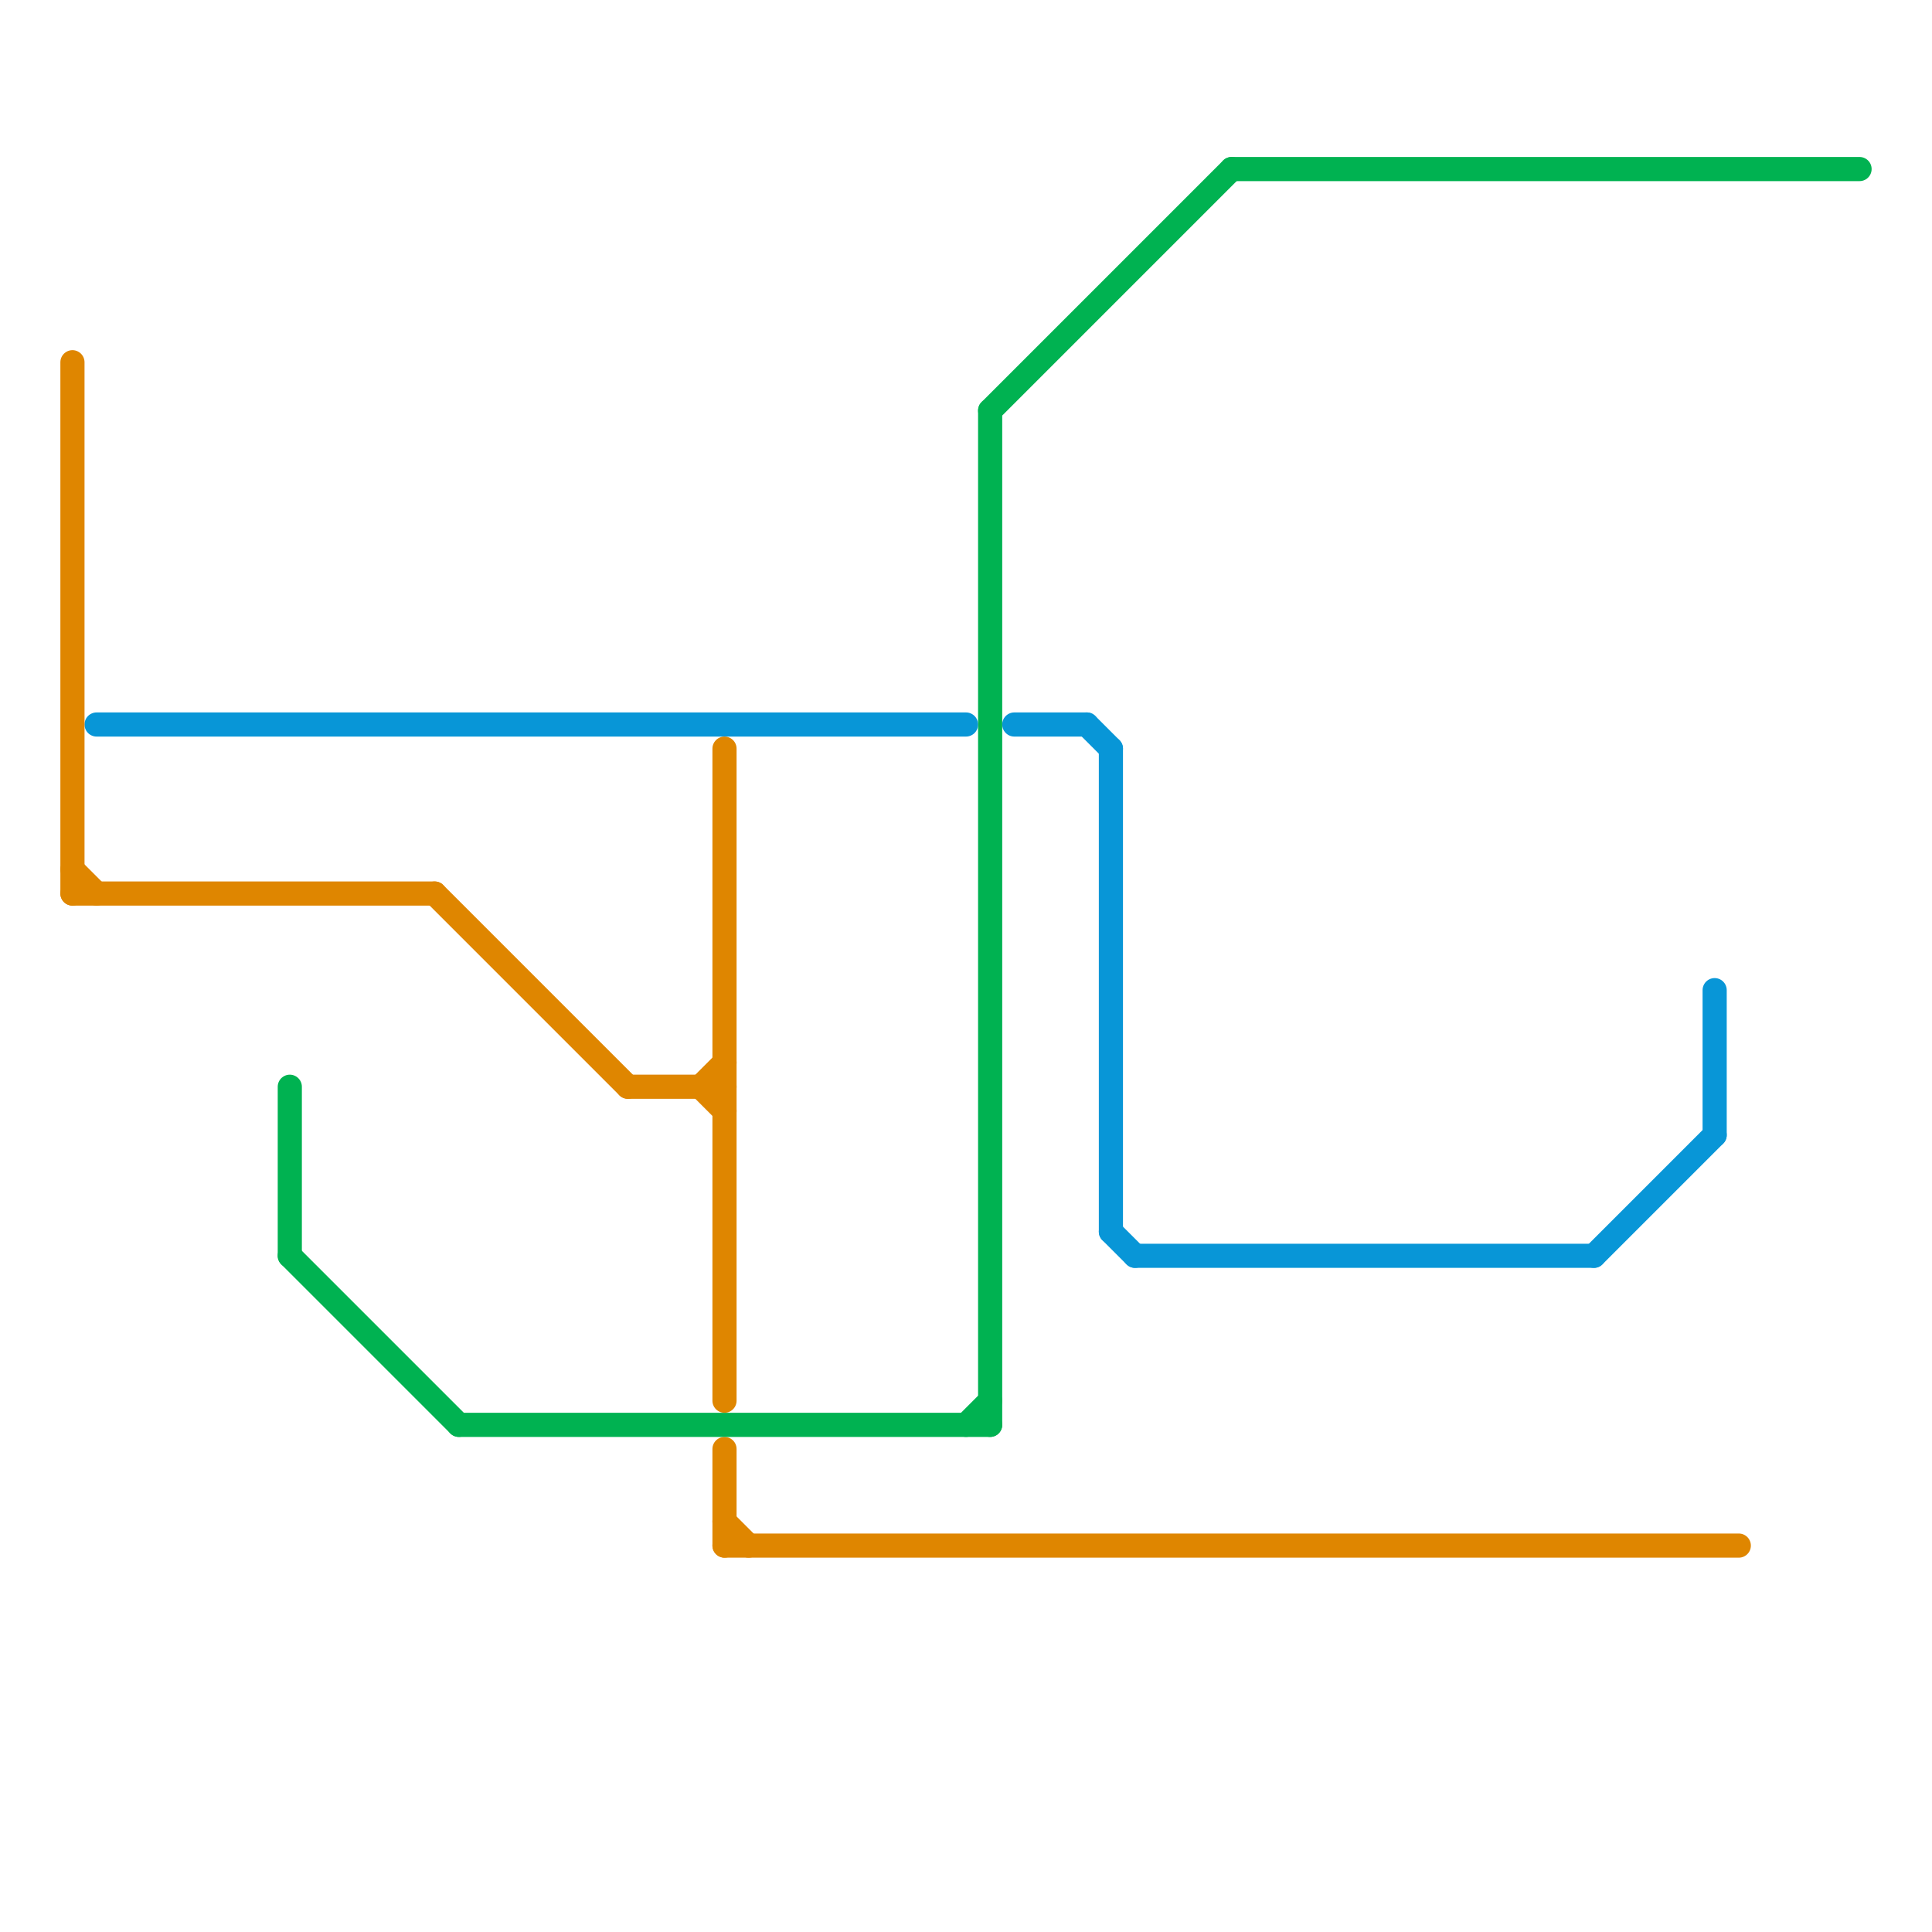 
<svg version="1.1" xmlns="http://www.w3.org/2000/svg" viewBox="0 0 80 80">
<style>text { font: 1px Helvetica; font-weight: 600; white-space: pre; dominant-baseline: central; } line { stroke-width: 1; fill: none; stroke-linecap: round; stroke-linejoin: round; } .c0 { stroke: #0896d7 } .c1 { stroke: #df8600 } .c2 { stroke: #00b251 }</style><defs><g id="wm-xf"><circle r="1.2" fill="#000"/><circle r="0.9" fill="#fff"/><circle r="0.6" fill="#000"/><circle r="0.3" fill="#fff"/></g><g id="wm"><circle r="0.6" fill="#000"/><circle r="0.3" fill="#fff"/></g></defs><line class="c0" x1="71" y1="41" x2="71" y2="47"/><line class="c0" x1="4" y1="30" x2="40" y2="30"/><line class="c0" x1="47" y1="52" x2="66" y2="52"/><line class="c0" x1="46" y1="51" x2="47" y2="52"/><line class="c0" x1="66" y1="52" x2="71" y2="47"/><line class="c0" x1="42" y1="30" x2="45" y2="30"/><line class="c0" x1="45" y1="30" x2="46" y2="31"/><line class="c0" x1="46" y1="31" x2="46" y2="51"/><line class="c1" x1="26" y1="45" x2="30" y2="45"/><line class="c1" x1="30" y1="31" x2="30" y2="58"/><line class="c1" x1="30" y1="60" x2="30" y2="64"/><line class="c1" x1="29" y1="45" x2="30" y2="46"/><line class="c1" x1="30" y1="63" x2="31" y2="64"/><line class="c1" x1="3" y1="36" x2="4" y2="37"/><line class="c1" x1="3" y1="15" x2="3" y2="37"/><line class="c1" x1="30" y1="64" x2="72" y2="64"/><line class="c1" x1="18" y1="37" x2="26" y2="45"/><line class="c1" x1="3" y1="37" x2="18" y2="37"/><line class="c1" x1="29" y1="45" x2="30" y2="44"/><line class="c2" x1="19" y1="59" x2="41" y2="59"/><line class="c2" x1="12" y1="52" x2="19" y2="59"/><line class="c2" x1="51" y1="7" x2="77" y2="7"/><line class="c2" x1="12" y1="45" x2="12" y2="52"/><line class="c2" x1="40" y1="59" x2="41" y2="58"/><line class="c2" x1="41" y1="17" x2="51" y2="7"/><line class="c2" x1="41" y1="17" x2="41" y2="59"/>
</svg>
